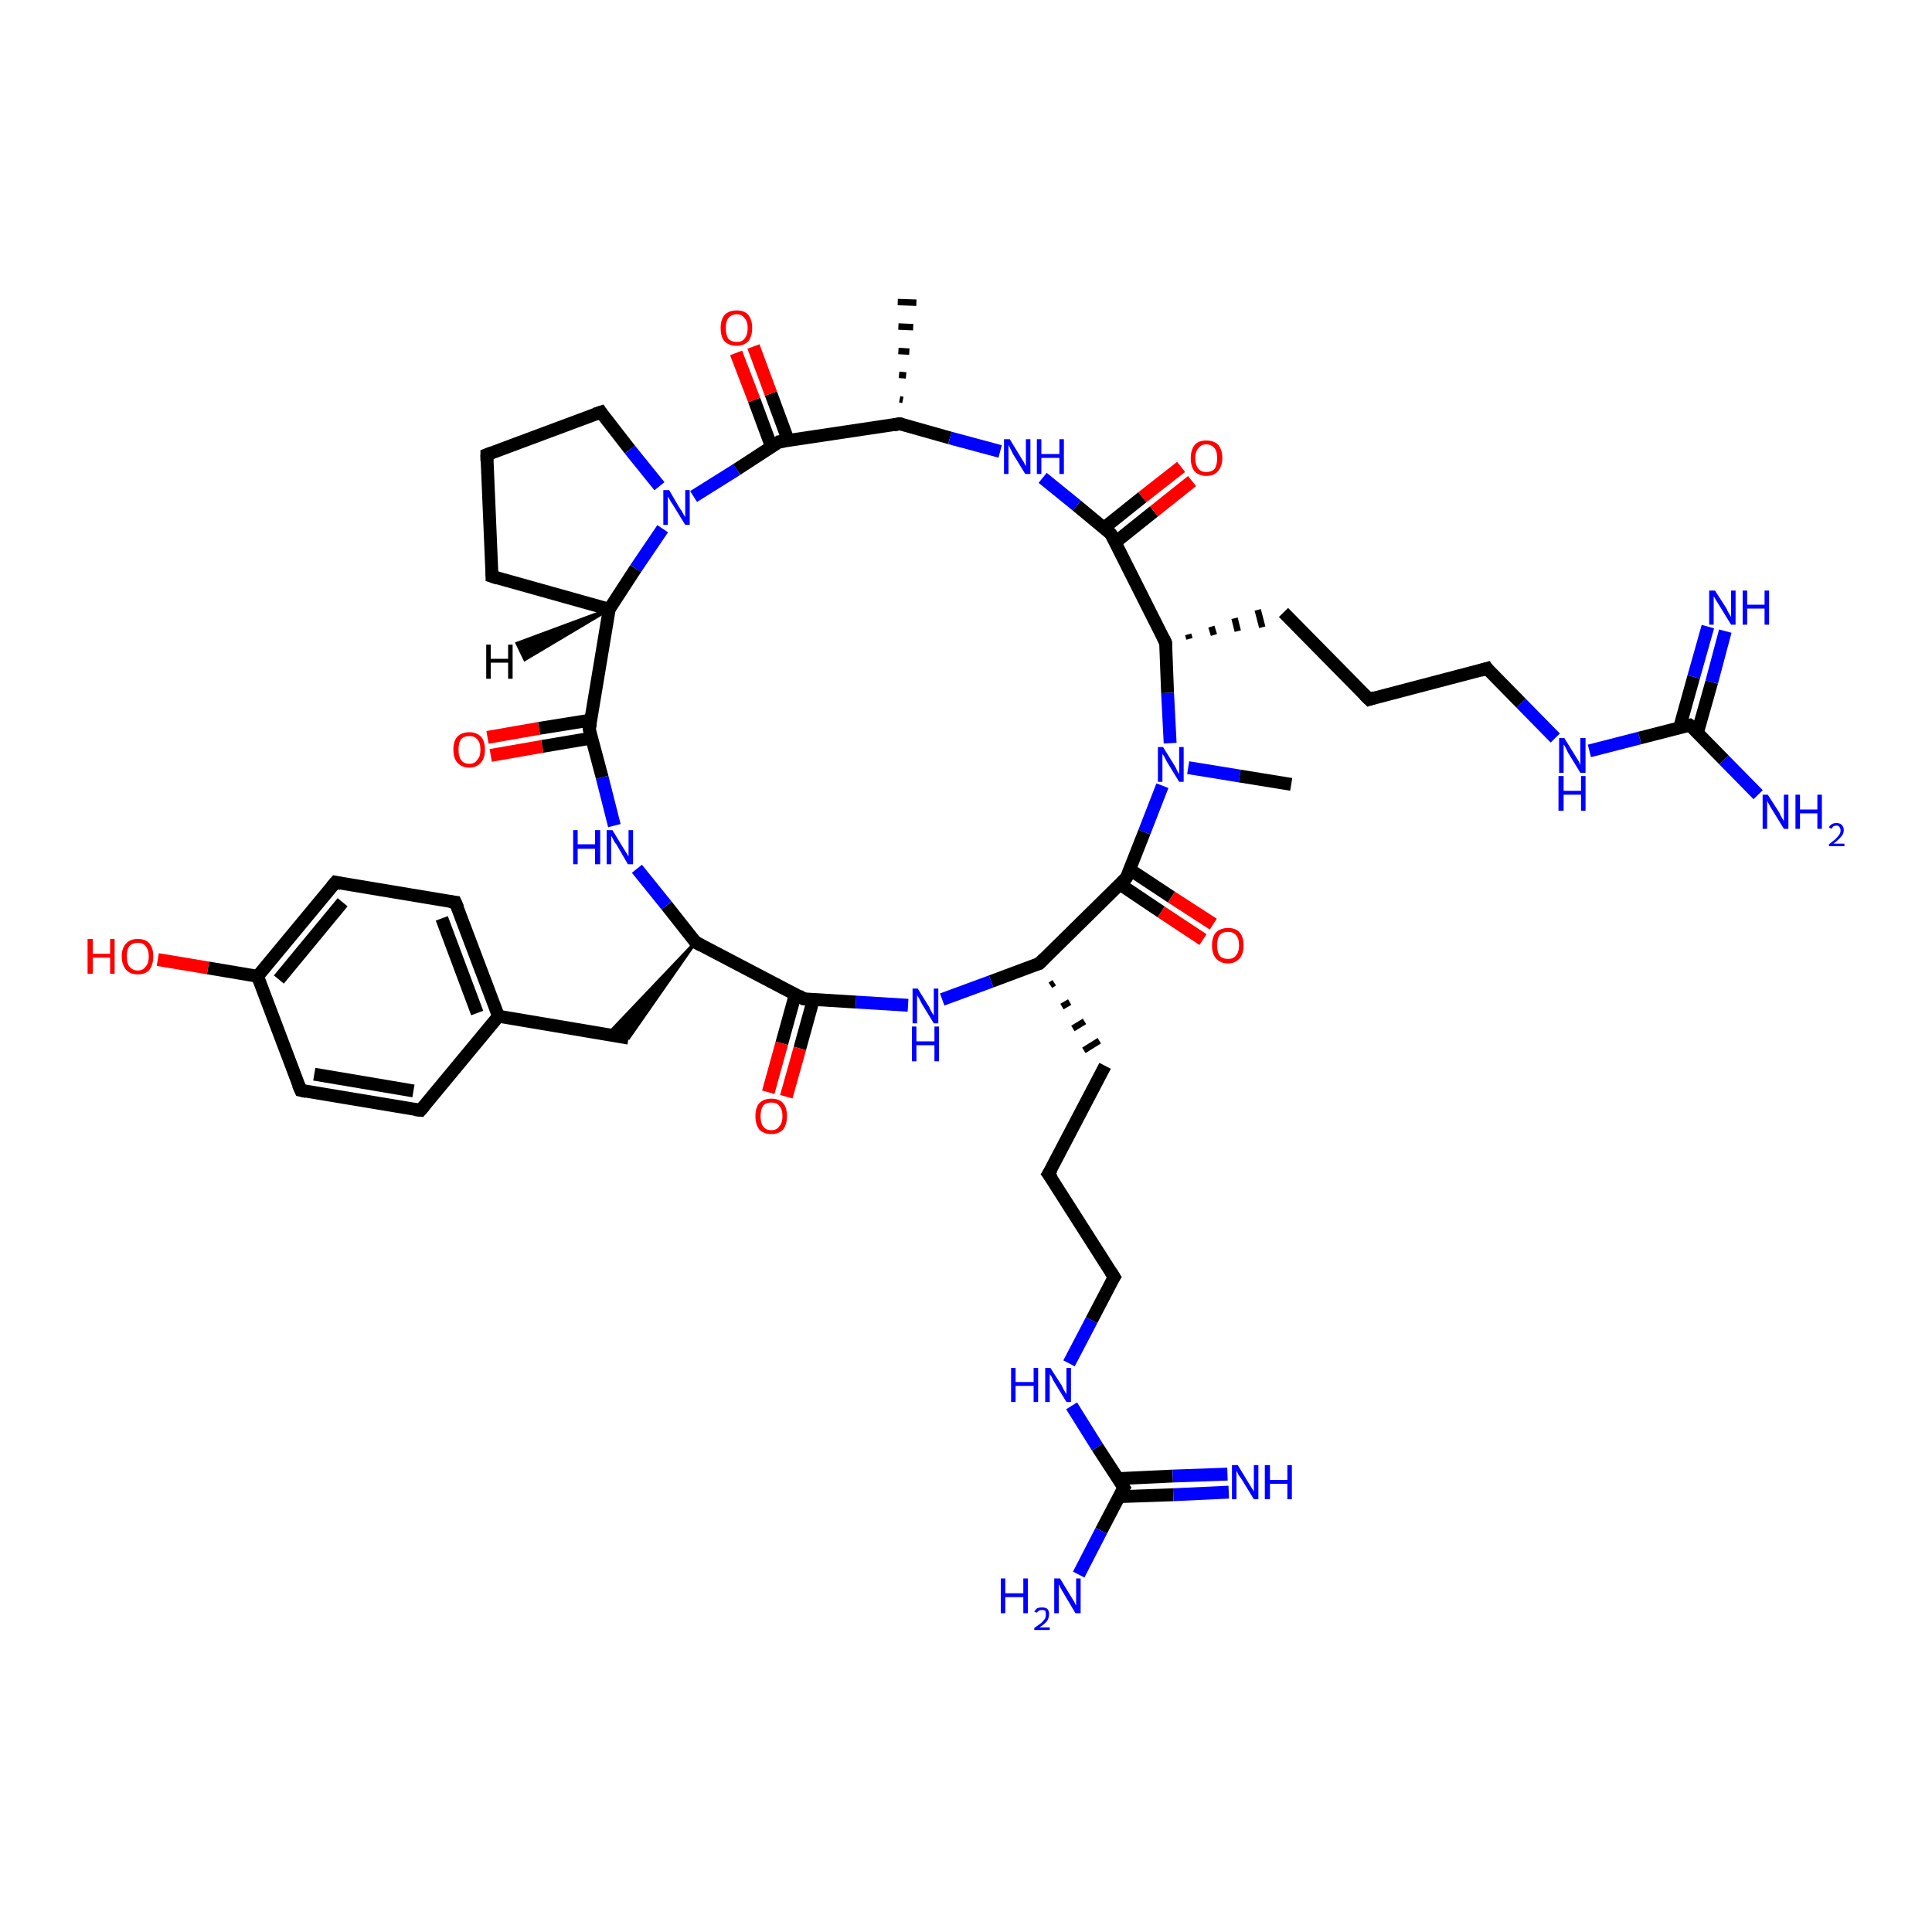<?xml version='1.0' encoding='iso-8859-1'?>
<svg version='1.1' baseProfile='full'
              xmlns='http://www.w3.org/2000/svg'
                      xmlns:rdkit='http://www.rdkit.org/xml'
                      xmlns:xlink='http://www.w3.org/1999/xlink'
                  xml:space='preserve'
width='300px' height='300px' viewBox='0 0 300 300'>
<!-- END OF HEADER -->
<rect style='opacity:1.0;fill:#FFFFFF;stroke:none' width='300.0' height='300.0' x='0.0' y='0.0'> </rect>
<path class='bond-0 atom-1 atom-0' d='M 139.7,62.0 L 140.2,62.1' style='fill:none;fill-rule:evenodd;stroke:#000000;stroke-width:1.0px;stroke-linecap:butt;stroke-linejoin:miter;stroke-opacity:1' />
<path class='bond-0 atom-1 atom-0' d='M 139.6,58.2 L 140.7,58.3' style='fill:none;fill-rule:evenodd;stroke:#000000;stroke-width:1.0px;stroke-linecap:butt;stroke-linejoin:miter;stroke-opacity:1' />
<path class='bond-0 atom-1 atom-0' d='M 139.5,54.5 L 141.2,54.6' style='fill:none;fill-rule:evenodd;stroke:#000000;stroke-width:1.0px;stroke-linecap:butt;stroke-linejoin:miter;stroke-opacity:1' />
<path class='bond-0 atom-1 atom-0' d='M 139.5,50.7 L 141.8,50.8' style='fill:none;fill-rule:evenodd;stroke:#000000;stroke-width:1.0px;stroke-linecap:butt;stroke-linejoin:miter;stroke-opacity:1' />
<path class='bond-0 atom-1 atom-0' d='M 139.4,46.9 L 142.3,47.0' style='fill:none;fill-rule:evenodd;stroke:#000000;stroke-width:1.0px;stroke-linecap:butt;stroke-linejoin:miter;stroke-opacity:1' />
<path class='bond-1 atom-1 atom-2' d='M 139.7,65.8 L 147.5,68.0' style='fill:none;fill-rule:evenodd;stroke:#000000;stroke-width:2.0px;stroke-linecap:butt;stroke-linejoin:miter;stroke-opacity:1' />
<path class='bond-1 atom-1 atom-2' d='M 147.5,68.0 L 155.3,70.1' style='fill:none;fill-rule:evenodd;stroke:#0000FF;stroke-width:2.0px;stroke-linecap:butt;stroke-linejoin:miter;stroke-opacity:1' />
<path class='bond-2 atom-2 atom-3' d='M 161.9,74.2 L 167.2,78.5' style='fill:none;fill-rule:evenodd;stroke:#0000FF;stroke-width:2.0px;stroke-linecap:butt;stroke-linejoin:miter;stroke-opacity:1' />
<path class='bond-2 atom-2 atom-3' d='M 167.2,78.5 L 172.5,82.9' style='fill:none;fill-rule:evenodd;stroke:#000000;stroke-width:2.0px;stroke-linecap:butt;stroke-linejoin:miter;stroke-opacity:1' />
<path class='bond-3 atom-3 atom-4' d='M 173.2,84.2 L 179.2,79.4' style='fill:none;fill-rule:evenodd;stroke:#000000;stroke-width:2.0px;stroke-linecap:butt;stroke-linejoin:miter;stroke-opacity:1' />
<path class='bond-3 atom-3 atom-4' d='M 179.2,79.4 L 185.1,74.7' style='fill:none;fill-rule:evenodd;stroke:#FF0000;stroke-width:2.0px;stroke-linecap:butt;stroke-linejoin:miter;stroke-opacity:1' />
<path class='bond-3 atom-3 atom-4' d='M 171.4,82.0 L 177.4,77.2' style='fill:none;fill-rule:evenodd;stroke:#000000;stroke-width:2.0px;stroke-linecap:butt;stroke-linejoin:miter;stroke-opacity:1' />
<path class='bond-3 atom-3 atom-4' d='M 177.4,77.2 L 183.4,72.5' style='fill:none;fill-rule:evenodd;stroke:#FF0000;stroke-width:2.0px;stroke-linecap:butt;stroke-linejoin:miter;stroke-opacity:1' />
<path class='bond-4 atom-3 atom-5' d='M 172.5,82.9 L 181.0,99.8' style='fill:none;fill-rule:evenodd;stroke:#000000;stroke-width:2.0px;stroke-linecap:butt;stroke-linejoin:miter;stroke-opacity:1' />
<path class='bond-5 atom-5 atom-6' d='M 184.7,99.2 L 184.5,98.5' style='fill:none;fill-rule:evenodd;stroke:#000000;stroke-width:1.0px;stroke-linecap:butt;stroke-linejoin:miter;stroke-opacity:1' />
<path class='bond-5 atom-5 atom-6' d='M 188.5,98.6 L 188.1,97.3' style='fill:none;fill-rule:evenodd;stroke:#000000;stroke-width:1.0px;stroke-linecap:butt;stroke-linejoin:miter;stroke-opacity:1' />
<path class='bond-5 atom-5 atom-6' d='M 192.2,98.0 L 191.7,96.0' style='fill:none;fill-rule:evenodd;stroke:#000000;stroke-width:1.0px;stroke-linecap:butt;stroke-linejoin:miter;stroke-opacity:1' />
<path class='bond-5 atom-5 atom-6' d='M 196.0,97.4 L 195.3,94.7' style='fill:none;fill-rule:evenodd;stroke:#000000;stroke-width:1.0px;stroke-linecap:butt;stroke-linejoin:miter;stroke-opacity:1' />
<path class='bond-6 atom-6 atom-7' d='M 199.3,95.1 L 212.6,108.6' style='fill:none;fill-rule:evenodd;stroke:#000000;stroke-width:2.0px;stroke-linecap:butt;stroke-linejoin:miter;stroke-opacity:1' />
<path class='bond-7 atom-7 atom-8' d='M 212.6,108.6 L 230.9,103.8' style='fill:none;fill-rule:evenodd;stroke:#000000;stroke-width:2.0px;stroke-linecap:butt;stroke-linejoin:miter;stroke-opacity:1' />
<path class='bond-8 atom-8 atom-9' d='M 230.9,103.8 L 236.2,109.2' style='fill:none;fill-rule:evenodd;stroke:#000000;stroke-width:2.0px;stroke-linecap:butt;stroke-linejoin:miter;stroke-opacity:1' />
<path class='bond-8 atom-8 atom-9' d='M 236.2,109.2 L 241.5,114.6' style='fill:none;fill-rule:evenodd;stroke:#0000FF;stroke-width:2.0px;stroke-linecap:butt;stroke-linejoin:miter;stroke-opacity:1' />
<path class='bond-9 atom-9 atom-10' d='M 246.8,116.6 L 254.6,114.6' style='fill:none;fill-rule:evenodd;stroke:#0000FF;stroke-width:2.0px;stroke-linecap:butt;stroke-linejoin:miter;stroke-opacity:1' />
<path class='bond-9 atom-9 atom-10' d='M 254.6,114.6 L 262.4,112.6' style='fill:none;fill-rule:evenodd;stroke:#000000;stroke-width:2.0px;stroke-linecap:butt;stroke-linejoin:miter;stroke-opacity:1' />
<path class='bond-10 atom-10 atom-11' d='M 262.4,112.6 L 267.7,118.0' style='fill:none;fill-rule:evenodd;stroke:#000000;stroke-width:2.0px;stroke-linecap:butt;stroke-linejoin:miter;stroke-opacity:1' />
<path class='bond-10 atom-10 atom-11' d='M 267.7,118.0 L 273.0,123.4' style='fill:none;fill-rule:evenodd;stroke:#0000FF;stroke-width:2.0px;stroke-linecap:butt;stroke-linejoin:miter;stroke-opacity:1' />
<path class='bond-11 atom-10 atom-12' d='M 263.6,113.7 L 265.8,105.9' style='fill:none;fill-rule:evenodd;stroke:#000000;stroke-width:2.0px;stroke-linecap:butt;stroke-linejoin:miter;stroke-opacity:1' />
<path class='bond-11 atom-10 atom-12' d='M 265.8,105.9 L 267.9,98.0' style='fill:none;fill-rule:evenodd;stroke:#0000FF;stroke-width:2.0px;stroke-linecap:butt;stroke-linejoin:miter;stroke-opacity:1' />
<path class='bond-11 atom-10 atom-12' d='M 260.8,113.0 L 263.0,105.1' style='fill:none;fill-rule:evenodd;stroke:#000000;stroke-width:2.0px;stroke-linecap:butt;stroke-linejoin:miter;stroke-opacity:1' />
<path class='bond-11 atom-10 atom-12' d='M 263.0,105.1 L 265.2,97.3' style='fill:none;fill-rule:evenodd;stroke:#0000FF;stroke-width:2.0px;stroke-linecap:butt;stroke-linejoin:miter;stroke-opacity:1' />
<path class='bond-12 atom-5 atom-13' d='M 181.0,99.8 L 181.3,107.6' style='fill:none;fill-rule:evenodd;stroke:#000000;stroke-width:2.0px;stroke-linecap:butt;stroke-linejoin:miter;stroke-opacity:1' />
<path class='bond-12 atom-5 atom-13' d='M 181.3,107.6 L 181.7,115.4' style='fill:none;fill-rule:evenodd;stroke:#0000FF;stroke-width:2.0px;stroke-linecap:butt;stroke-linejoin:miter;stroke-opacity:1' />
<path class='bond-13 atom-13 atom-14' d='M 184.5,119.2 L 192.5,120.5' style='fill:none;fill-rule:evenodd;stroke:#0000FF;stroke-width:2.0px;stroke-linecap:butt;stroke-linejoin:miter;stroke-opacity:1' />
<path class='bond-13 atom-13 atom-14' d='M 192.5,120.5 L 200.5,121.8' style='fill:none;fill-rule:evenodd;stroke:#000000;stroke-width:2.0px;stroke-linecap:butt;stroke-linejoin:miter;stroke-opacity:1' />
<path class='bond-14 atom-13 atom-15' d='M 180.5,122.0 L 177.7,129.2' style='fill:none;fill-rule:evenodd;stroke:#0000FF;stroke-width:2.0px;stroke-linecap:butt;stroke-linejoin:miter;stroke-opacity:1' />
<path class='bond-14 atom-13 atom-15' d='M 177.7,129.2 L 174.9,136.3' style='fill:none;fill-rule:evenodd;stroke:#000000;stroke-width:2.0px;stroke-linecap:butt;stroke-linejoin:miter;stroke-opacity:1' />
<path class='bond-15 atom-15 atom-16' d='M 173.9,137.3 L 180.3,141.6' style='fill:none;fill-rule:evenodd;stroke:#000000;stroke-width:2.0px;stroke-linecap:butt;stroke-linejoin:miter;stroke-opacity:1' />
<path class='bond-15 atom-15 atom-16' d='M 180.3,141.6 L 186.8,145.9' style='fill:none;fill-rule:evenodd;stroke:#FF0000;stroke-width:2.0px;stroke-linecap:butt;stroke-linejoin:miter;stroke-opacity:1' />
<path class='bond-15 atom-15 atom-16' d='M 175.4,135.0 L 181.9,139.3' style='fill:none;fill-rule:evenodd;stroke:#000000;stroke-width:2.0px;stroke-linecap:butt;stroke-linejoin:miter;stroke-opacity:1' />
<path class='bond-15 atom-15 atom-16' d='M 181.9,139.3 L 188.4,143.5' style='fill:none;fill-rule:evenodd;stroke:#FF0000;stroke-width:2.0px;stroke-linecap:butt;stroke-linejoin:miter;stroke-opacity:1' />
<path class='bond-16 atom-15 atom-17' d='M 174.9,136.3 L 161.4,149.6' style='fill:none;fill-rule:evenodd;stroke:#000000;stroke-width:2.0px;stroke-linecap:butt;stroke-linejoin:miter;stroke-opacity:1' />
<path class='bond-17 atom-17 atom-18' d='M 163.1,153.0 L 163.7,152.6' style='fill:none;fill-rule:evenodd;stroke:#000000;stroke-width:1.0px;stroke-linecap:butt;stroke-linejoin:miter;stroke-opacity:1' />
<path class='bond-17 atom-17 atom-18' d='M 164.9,156.3 L 166.1,155.6' style='fill:none;fill-rule:evenodd;stroke:#000000;stroke-width:1.0px;stroke-linecap:butt;stroke-linejoin:miter;stroke-opacity:1' />
<path class='bond-17 atom-17 atom-18' d='M 166.6,159.7 L 168.4,158.6' style='fill:none;fill-rule:evenodd;stroke:#000000;stroke-width:1.0px;stroke-linecap:butt;stroke-linejoin:miter;stroke-opacity:1' />
<path class='bond-17 atom-17 atom-18' d='M 168.3,163.1 L 170.7,161.6' style='fill:none;fill-rule:evenodd;stroke:#000000;stroke-width:1.0px;stroke-linecap:butt;stroke-linejoin:miter;stroke-opacity:1' />
<path class='bond-18 atom-18 atom-19' d='M 171.6,165.5 L 162.8,182.3' style='fill:none;fill-rule:evenodd;stroke:#000000;stroke-width:2.0px;stroke-linecap:butt;stroke-linejoin:miter;stroke-opacity:1' />
<path class='bond-19 atom-19 atom-20' d='M 162.8,182.3 L 173.0,198.3' style='fill:none;fill-rule:evenodd;stroke:#000000;stroke-width:2.0px;stroke-linecap:butt;stroke-linejoin:miter;stroke-opacity:1' />
<path class='bond-20 atom-20 atom-21' d='M 173.0,198.3 L 169.5,205.0' style='fill:none;fill-rule:evenodd;stroke:#000000;stroke-width:2.0px;stroke-linecap:butt;stroke-linejoin:miter;stroke-opacity:1' />
<path class='bond-20 atom-20 atom-21' d='M 169.5,205.0 L 166.0,211.7' style='fill:none;fill-rule:evenodd;stroke:#0000FF;stroke-width:2.0px;stroke-linecap:butt;stroke-linejoin:miter;stroke-opacity:1' />
<path class='bond-21 atom-21 atom-22' d='M 166.4,218.3 L 170.4,224.7' style='fill:none;fill-rule:evenodd;stroke:#0000FF;stroke-width:2.0px;stroke-linecap:butt;stroke-linejoin:miter;stroke-opacity:1' />
<path class='bond-21 atom-21 atom-22' d='M 170.4,224.7 L 174.5,231.0' style='fill:none;fill-rule:evenodd;stroke:#000000;stroke-width:2.0px;stroke-linecap:butt;stroke-linejoin:miter;stroke-opacity:1' />
<path class='bond-22 atom-22 atom-23' d='M 174.5,231.0 L 171.0,237.7' style='fill:none;fill-rule:evenodd;stroke:#000000;stroke-width:2.0px;stroke-linecap:butt;stroke-linejoin:miter;stroke-opacity:1' />
<path class='bond-22 atom-22 atom-23' d='M 171.0,237.7 L 167.5,244.5' style='fill:none;fill-rule:evenodd;stroke:#0000FF;stroke-width:2.0px;stroke-linecap:butt;stroke-linejoin:miter;stroke-opacity:1' />
<path class='bond-23 atom-22 atom-24' d='M 173.7,232.4 L 182.2,232.1' style='fill:none;fill-rule:evenodd;stroke:#000000;stroke-width:2.0px;stroke-linecap:butt;stroke-linejoin:miter;stroke-opacity:1' />
<path class='bond-23 atom-22 atom-24' d='M 182.2,232.1 L 190.8,231.7' style='fill:none;fill-rule:evenodd;stroke:#0000FF;stroke-width:2.0px;stroke-linecap:butt;stroke-linejoin:miter;stroke-opacity:1' />
<path class='bond-23 atom-22 atom-24' d='M 173.6,229.6 L 182.1,229.2' style='fill:none;fill-rule:evenodd;stroke:#000000;stroke-width:2.0px;stroke-linecap:butt;stroke-linejoin:miter;stroke-opacity:1' />
<path class='bond-23 atom-22 atom-24' d='M 182.1,229.2 L 190.6,228.9' style='fill:none;fill-rule:evenodd;stroke:#0000FF;stroke-width:2.0px;stroke-linecap:butt;stroke-linejoin:miter;stroke-opacity:1' />
<path class='bond-24 atom-17 atom-25' d='M 161.4,149.6 L 153.9,152.4' style='fill:none;fill-rule:evenodd;stroke:#000000;stroke-width:2.0px;stroke-linecap:butt;stroke-linejoin:miter;stroke-opacity:1' />
<path class='bond-24 atom-17 atom-25' d='M 153.9,152.4 L 146.3,155.2' style='fill:none;fill-rule:evenodd;stroke:#0000FF;stroke-width:2.0px;stroke-linecap:butt;stroke-linejoin:miter;stroke-opacity:1' />
<path class='bond-25 atom-25 atom-26' d='M 141.0,156.1 L 132.9,155.6' style='fill:none;fill-rule:evenodd;stroke:#0000FF;stroke-width:2.0px;stroke-linecap:butt;stroke-linejoin:miter;stroke-opacity:1' />
<path class='bond-25 atom-25 atom-26' d='M 132.9,155.6 L 124.8,155.1' style='fill:none;fill-rule:evenodd;stroke:#000000;stroke-width:2.0px;stroke-linecap:butt;stroke-linejoin:miter;stroke-opacity:1' />
<path class='bond-26 atom-26 atom-27' d='M 123.5,154.4 L 121.4,162.0' style='fill:none;fill-rule:evenodd;stroke:#000000;stroke-width:2.0px;stroke-linecap:butt;stroke-linejoin:miter;stroke-opacity:1' />
<path class='bond-26 atom-26 atom-27' d='M 121.4,162.0 L 119.3,169.6' style='fill:none;fill-rule:evenodd;stroke:#FF0000;stroke-width:2.0px;stroke-linecap:butt;stroke-linejoin:miter;stroke-opacity:1' />
<path class='bond-26 atom-26 atom-27' d='M 126.3,155.2 L 124.2,162.8' style='fill:none;fill-rule:evenodd;stroke:#000000;stroke-width:2.0px;stroke-linecap:butt;stroke-linejoin:miter;stroke-opacity:1' />
<path class='bond-26 atom-26 atom-27' d='M 124.2,162.8 L 122.1,170.3' style='fill:none;fill-rule:evenodd;stroke:#FF0000;stroke-width:2.0px;stroke-linecap:butt;stroke-linejoin:miter;stroke-opacity:1' />
<path class='bond-27 atom-26 atom-28' d='M 124.8,155.1 L 108.0,146.3' style='fill:none;fill-rule:evenodd;stroke:#000000;stroke-width:2.0px;stroke-linecap:butt;stroke-linejoin:miter;stroke-opacity:1' />
<path class='bond-28 atom-28 atom-29' d='M 108.0,146.3 L 97.6,161.2 L 94.3,160.7 Z' style='fill:#000000;fill-rule:evenodd;fill-opacity:1;stroke:#000000;stroke-width:0.5px;stroke-linecap:butt;stroke-linejoin:miter;stroke-opacity:1;' />
<path class='bond-29 atom-29 atom-30' d='M 97.6,161.2 L 77.4,157.8' style='fill:none;fill-rule:evenodd;stroke:#000000;stroke-width:2.0px;stroke-linecap:butt;stroke-linejoin:miter;stroke-opacity:1' />
<path class='bond-30 atom-30 atom-31' d='M 77.4,157.8 L 70.7,140.1' style='fill:none;fill-rule:evenodd;stroke:#000000;stroke-width:2.0px;stroke-linecap:butt;stroke-linejoin:miter;stroke-opacity:1' />
<path class='bond-30 atom-30 atom-31' d='M 74.1,157.3 L 68.6,142.6' style='fill:none;fill-rule:evenodd;stroke:#000000;stroke-width:2.0px;stroke-linecap:butt;stroke-linejoin:miter;stroke-opacity:1' />
<path class='bond-31 atom-31 atom-32' d='M 70.7,140.1 L 52.1,137.0' style='fill:none;fill-rule:evenodd;stroke:#000000;stroke-width:2.0px;stroke-linecap:butt;stroke-linejoin:miter;stroke-opacity:1' />
<path class='bond-32 atom-32 atom-33' d='M 52.1,137.0 L 40.0,151.6' style='fill:none;fill-rule:evenodd;stroke:#000000;stroke-width:2.0px;stroke-linecap:butt;stroke-linejoin:miter;stroke-opacity:1' />
<path class='bond-32 atom-32 atom-33' d='M 53.2,140.1 L 43.3,152.1' style='fill:none;fill-rule:evenodd;stroke:#000000;stroke-width:2.0px;stroke-linecap:butt;stroke-linejoin:miter;stroke-opacity:1' />
<path class='bond-33 atom-33 atom-34' d='M 40.0,151.6 L 32.3,150.3' style='fill:none;fill-rule:evenodd;stroke:#000000;stroke-width:2.0px;stroke-linecap:butt;stroke-linejoin:miter;stroke-opacity:1' />
<path class='bond-33 atom-33 atom-34' d='M 32.3,150.3 L 24.5,149.0' style='fill:none;fill-rule:evenodd;stroke:#FF0000;stroke-width:2.0px;stroke-linecap:butt;stroke-linejoin:miter;stroke-opacity:1' />
<path class='bond-34 atom-33 atom-35' d='M 40.0,151.6 L 46.7,169.3' style='fill:none;fill-rule:evenodd;stroke:#000000;stroke-width:2.0px;stroke-linecap:butt;stroke-linejoin:miter;stroke-opacity:1' />
<path class='bond-35 atom-35 atom-36' d='M 46.7,169.3 L 65.3,172.4' style='fill:none;fill-rule:evenodd;stroke:#000000;stroke-width:2.0px;stroke-linecap:butt;stroke-linejoin:miter;stroke-opacity:1' />
<path class='bond-35 atom-35 atom-36' d='M 48.8,166.8 L 64.2,169.4' style='fill:none;fill-rule:evenodd;stroke:#000000;stroke-width:2.0px;stroke-linecap:butt;stroke-linejoin:miter;stroke-opacity:1' />
<path class='bond-36 atom-28 atom-37' d='M 108.0,146.3 L 103.5,140.6' style='fill:none;fill-rule:evenodd;stroke:#000000;stroke-width:2.0px;stroke-linecap:butt;stroke-linejoin:miter;stroke-opacity:1' />
<path class='bond-36 atom-28 atom-37' d='M 103.5,140.6 L 98.9,134.9' style='fill:none;fill-rule:evenodd;stroke:#0000FF;stroke-width:2.0px;stroke-linecap:butt;stroke-linejoin:miter;stroke-opacity:1' />
<path class='bond-37 atom-37 atom-38' d='M 95.4,128.2 L 93.5,120.7' style='fill:none;fill-rule:evenodd;stroke:#0000FF;stroke-width:2.0px;stroke-linecap:butt;stroke-linejoin:miter;stroke-opacity:1' />
<path class='bond-37 atom-37 atom-38' d='M 93.5,120.7 L 91.5,113.2' style='fill:none;fill-rule:evenodd;stroke:#000000;stroke-width:2.0px;stroke-linecap:butt;stroke-linejoin:miter;stroke-opacity:1' />
<path class='bond-38 atom-38 atom-39' d='M 91.8,111.8 L 83.7,113.1' style='fill:none;fill-rule:evenodd;stroke:#000000;stroke-width:2.0px;stroke-linecap:butt;stroke-linejoin:miter;stroke-opacity:1' />
<path class='bond-38 atom-38 atom-39' d='M 83.7,113.1 L 75.7,114.5' style='fill:none;fill-rule:evenodd;stroke:#FF0000;stroke-width:2.0px;stroke-linecap:butt;stroke-linejoin:miter;stroke-opacity:1' />
<path class='bond-38 atom-38 atom-39' d='M 91.9,114.6 L 84.2,115.9' style='fill:none;fill-rule:evenodd;stroke:#000000;stroke-width:2.0px;stroke-linecap:butt;stroke-linejoin:miter;stroke-opacity:1' />
<path class='bond-38 atom-38 atom-39' d='M 84.2,115.9 L 76.2,117.3' style='fill:none;fill-rule:evenodd;stroke:#FF0000;stroke-width:2.0px;stroke-linecap:butt;stroke-linejoin:miter;stroke-opacity:1' />
<path class='bond-39 atom-38 atom-40' d='M 91.5,113.2 L 94.6,94.6' style='fill:none;fill-rule:evenodd;stroke:#000000;stroke-width:2.0px;stroke-linecap:butt;stroke-linejoin:miter;stroke-opacity:1' />
<path class='bond-40 atom-40 atom-41' d='M 94.6,94.6 L 76.4,89.5' style='fill:none;fill-rule:evenodd;stroke:#000000;stroke-width:2.0px;stroke-linecap:butt;stroke-linejoin:miter;stroke-opacity:1' />
<path class='bond-41 atom-41 atom-42' d='M 76.4,89.5 L 75.6,70.6' style='fill:none;fill-rule:evenodd;stroke:#000000;stroke-width:2.0px;stroke-linecap:butt;stroke-linejoin:miter;stroke-opacity:1' />
<path class='bond-42 atom-42 atom-43' d='M 75.6,70.6 L 93.3,64.0' style='fill:none;fill-rule:evenodd;stroke:#000000;stroke-width:2.0px;stroke-linecap:butt;stroke-linejoin:miter;stroke-opacity:1' />
<path class='bond-43 atom-43 atom-44' d='M 93.3,64.0 L 97.8,69.8' style='fill:none;fill-rule:evenodd;stroke:#000000;stroke-width:2.0px;stroke-linecap:butt;stroke-linejoin:miter;stroke-opacity:1' />
<path class='bond-43 atom-43 atom-44' d='M 97.8,69.8 L 102.4,75.5' style='fill:none;fill-rule:evenodd;stroke:#0000FF;stroke-width:2.0px;stroke-linecap:butt;stroke-linejoin:miter;stroke-opacity:1' />
<path class='bond-44 atom-44 atom-45' d='M 107.7,77.1 L 114.4,72.9' style='fill:none;fill-rule:evenodd;stroke:#0000FF;stroke-width:2.0px;stroke-linecap:butt;stroke-linejoin:miter;stroke-opacity:1' />
<path class='bond-44 atom-44 atom-45' d='M 114.4,72.9 L 121.0,68.6' style='fill:none;fill-rule:evenodd;stroke:#000000;stroke-width:2.0px;stroke-linecap:butt;stroke-linejoin:miter;stroke-opacity:1' />
<path class='bond-45 atom-45 atom-46' d='M 122.4,68.4 L 119.7,61.1' style='fill:none;fill-rule:evenodd;stroke:#000000;stroke-width:2.0px;stroke-linecap:butt;stroke-linejoin:miter;stroke-opacity:1' />
<path class='bond-45 atom-45 atom-46' d='M 119.7,61.1 L 117.0,53.8' style='fill:none;fill-rule:evenodd;stroke:#FF0000;stroke-width:2.0px;stroke-linecap:butt;stroke-linejoin:miter;stroke-opacity:1' />
<path class='bond-45 atom-45 atom-46' d='M 119.8,69.4 L 117.1,62.1' style='fill:none;fill-rule:evenodd;stroke:#000000;stroke-width:2.0px;stroke-linecap:butt;stroke-linejoin:miter;stroke-opacity:1' />
<path class='bond-45 atom-45 atom-46' d='M 117.1,62.1 L 114.3,54.8' style='fill:none;fill-rule:evenodd;stroke:#FF0000;stroke-width:2.0px;stroke-linecap:butt;stroke-linejoin:miter;stroke-opacity:1' />
<path class='bond-46 atom-45 atom-1' d='M 121.0,68.6 L 139.7,65.8' style='fill:none;fill-rule:evenodd;stroke:#000000;stroke-width:2.0px;stroke-linecap:butt;stroke-linejoin:miter;stroke-opacity:1' />
<path class='bond-47 atom-36 atom-30' d='M 65.3,172.4 L 77.4,157.8' style='fill:none;fill-rule:evenodd;stroke:#000000;stroke-width:2.0px;stroke-linecap:butt;stroke-linejoin:miter;stroke-opacity:1' />
<path class='bond-48 atom-44 atom-40' d='M 102.9,82.1 L 98.7,88.3' style='fill:none;fill-rule:evenodd;stroke:#0000FF;stroke-width:2.0px;stroke-linecap:butt;stroke-linejoin:miter;stroke-opacity:1' />
<path class='bond-48 atom-44 atom-40' d='M 98.7,88.3 L 94.6,94.6' style='fill:none;fill-rule:evenodd;stroke:#000000;stroke-width:2.0px;stroke-linecap:butt;stroke-linejoin:miter;stroke-opacity:1' />
<path class='bond-49 atom-40 atom-47' d='M 94.6,94.6 L 81.5,102.4 L 80.3,99.9 Z' style='fill:#000000;fill-rule:evenodd;fill-opacity:1;stroke:#000000;stroke-width:0.5px;stroke-linecap:butt;stroke-linejoin:miter;stroke-opacity:1;' />
<path d='M 140.1,65.9 L 139.7,65.8 L 138.8,66.0' style='fill:none;stroke:#000000;stroke-width:2.0px;stroke-linecap:butt;stroke-linejoin:miter;stroke-opacity:1;' />
<path d='M 172.3,82.7 L 172.5,82.9 L 173.0,83.8' style='fill:none;stroke:#000000;stroke-width:2.0px;stroke-linecap:butt;stroke-linejoin:miter;stroke-opacity:1;' />
<path d='M 180.6,99.0 L 181.0,99.8 L 181.0,100.2' style='fill:none;stroke:#000000;stroke-width:2.0px;stroke-linecap:butt;stroke-linejoin:miter;stroke-opacity:1;' />
<path d='M 211.9,107.9 L 212.6,108.6 L 213.5,108.3' style='fill:none;stroke:#000000;stroke-width:2.0px;stroke-linecap:butt;stroke-linejoin:miter;stroke-opacity:1;' />
<path d='M 229.9,104.1 L 230.9,103.8 L 231.1,104.1' style='fill:none;stroke:#000000;stroke-width:2.0px;stroke-linecap:butt;stroke-linejoin:miter;stroke-opacity:1;' />
<path d='M 262.0,112.7 L 262.4,112.6 L 262.7,112.8' style='fill:none;stroke:#000000;stroke-width:2.0px;stroke-linecap:butt;stroke-linejoin:miter;stroke-opacity:1;' />
<path d='M 175.0,136.0 L 174.9,136.3 L 174.2,137.0' style='fill:none;stroke:#000000;stroke-width:2.0px;stroke-linecap:butt;stroke-linejoin:miter;stroke-opacity:1;' />
<path d='M 162.1,148.9 L 161.4,149.6 L 161.0,149.7' style='fill:none;stroke:#000000;stroke-width:2.0px;stroke-linecap:butt;stroke-linejoin:miter;stroke-opacity:1;' />
<path d='M 163.3,181.5 L 162.8,182.3 L 163.4,183.1' style='fill:none;stroke:#000000;stroke-width:2.0px;stroke-linecap:butt;stroke-linejoin:miter;stroke-opacity:1;' />
<path d='M 172.5,197.5 L 173.0,198.3 L 172.8,198.6' style='fill:none;stroke:#000000;stroke-width:2.0px;stroke-linecap:butt;stroke-linejoin:miter;stroke-opacity:1;' />
<path d='M 174.3,230.7 L 174.5,231.0 L 174.3,231.3' style='fill:none;stroke:#000000;stroke-width:2.0px;stroke-linecap:butt;stroke-linejoin:miter;stroke-opacity:1;' />
<path d='M 125.2,155.1 L 124.8,155.1 L 124.0,154.6' style='fill:none;stroke:#000000;stroke-width:2.0px;stroke-linecap:butt;stroke-linejoin:miter;stroke-opacity:1;' />
<path d='M 108.9,146.8 L 108.0,146.3 L 107.8,146.1' style='fill:none;stroke:#000000;stroke-width:2.0px;stroke-linecap:butt;stroke-linejoin:miter;stroke-opacity:1;' />
<path d='M 71.1,141.0 L 70.7,140.1 L 69.8,140.0' style='fill:none;stroke:#000000;stroke-width:2.0px;stroke-linecap:butt;stroke-linejoin:miter;stroke-opacity:1;' />
<path d='M 53.0,137.2 L 52.1,137.0 L 51.5,137.7' style='fill:none;stroke:#000000;stroke-width:2.0px;stroke-linecap:butt;stroke-linejoin:miter;stroke-opacity:1;' />
<path d='M 46.3,168.4 L 46.7,169.3 L 47.6,169.5' style='fill:none;stroke:#000000;stroke-width:2.0px;stroke-linecap:butt;stroke-linejoin:miter;stroke-opacity:1;' />
<path d='M 64.4,172.3 L 65.3,172.4 L 65.9,171.7' style='fill:none;stroke:#000000;stroke-width:2.0px;stroke-linecap:butt;stroke-linejoin:miter;stroke-opacity:1;' />
<path d='M 91.6,113.6 L 91.5,113.2 L 91.7,112.3' style='fill:none;stroke:#000000;stroke-width:2.0px;stroke-linecap:butt;stroke-linejoin:miter;stroke-opacity:1;' />
<path d='M 77.3,89.8 L 76.4,89.5 L 76.4,88.6' style='fill:none;stroke:#000000;stroke-width:2.0px;stroke-linecap:butt;stroke-linejoin:miter;stroke-opacity:1;' />
<path d='M 75.6,71.6 L 75.6,70.6 L 76.4,70.3' style='fill:none;stroke:#000000;stroke-width:2.0px;stroke-linecap:butt;stroke-linejoin:miter;stroke-opacity:1;' />
<path d='M 92.4,64.3 L 93.3,64.0 L 93.5,64.3' style='fill:none;stroke:#000000;stroke-width:2.0px;stroke-linecap:butt;stroke-linejoin:miter;stroke-opacity:1;' />
<path d='M 120.7,68.9 L 121.0,68.6 L 121.9,68.5' style='fill:none;stroke:#000000;stroke-width:2.0px;stroke-linecap:butt;stroke-linejoin:miter;stroke-opacity:1;' />
<path class='atom-2' d='M 156.8 68.2
L 158.5 71.0
Q 158.7 71.3, 159.0 71.8
Q 159.2 72.3, 159.3 72.4
L 159.3 68.2
L 160.0 68.2
L 160.0 73.6
L 159.2 73.6
L 157.3 70.5
Q 157.1 70.1, 156.9 69.7
Q 156.7 69.3, 156.6 69.1
L 156.6 73.6
L 155.9 73.6
L 155.9 68.2
L 156.8 68.2
' fill='#0000FF'/>
<path class='atom-2' d='M 161.0 68.2
L 161.7 68.2
L 161.7 70.5
L 164.5 70.5
L 164.5 68.2
L 165.2 68.2
L 165.2 73.6
L 164.5 73.6
L 164.5 71.1
L 161.7 71.1
L 161.7 73.6
L 161.0 73.6
L 161.0 68.2
' fill='#0000FF'/>
<path class='atom-4' d='M 184.9 71.1
Q 184.9 69.9, 185.5 69.1
Q 186.1 68.4, 187.3 68.4
Q 188.5 68.4, 189.2 69.1
Q 189.8 69.9, 189.8 71.1
Q 189.8 72.4, 189.1 73.2
Q 188.5 73.9, 187.3 73.9
Q 186.2 73.9, 185.5 73.2
Q 184.9 72.5, 184.9 71.1
M 187.3 73.3
Q 188.1 73.3, 188.6 72.8
Q 189.0 72.2, 189.0 71.1
Q 189.0 70.1, 188.6 69.6
Q 188.1 69.0, 187.3 69.0
Q 186.5 69.0, 186.1 69.6
Q 185.6 70.1, 185.6 71.1
Q 185.6 72.2, 186.1 72.8
Q 186.5 73.3, 187.3 73.3
' fill='#FF0000'/>
<path class='atom-9' d='M 242.9 114.6
L 244.7 117.5
Q 244.9 117.8, 245.2 118.3
Q 245.4 118.8, 245.4 118.8
L 245.4 114.6
L 246.2 114.6
L 246.2 120.0
L 245.4 120.0
L 243.5 116.9
Q 243.3 116.5, 243.1 116.1
Q 242.9 115.7, 242.8 115.6
L 242.8 120.0
L 242.1 120.0
L 242.1 114.6
L 242.9 114.6
' fill='#0000FF'/>
<path class='atom-9' d='M 242.0 120.5
L 242.8 120.5
L 242.8 122.8
L 245.5 122.8
L 245.5 120.5
L 246.2 120.5
L 246.2 125.9
L 245.5 125.9
L 245.5 123.4
L 242.8 123.4
L 242.8 125.9
L 242.0 125.9
L 242.0 120.5
' fill='#0000FF'/>
<path class='atom-11' d='M 274.5 123.4
L 276.3 126.2
Q 276.4 126.5, 276.7 127.0
Q 277.0 127.5, 277.0 127.5
L 277.0 123.4
L 277.7 123.4
L 277.7 128.7
L 277.0 128.7
L 275.1 125.6
Q 274.9 125.3, 274.7 124.9
Q 274.4 124.4, 274.4 124.3
L 274.4 128.7
L 273.7 128.7
L 273.7 123.4
L 274.5 123.4
' fill='#0000FF'/>
<path class='atom-11' d='M 278.8 123.4
L 279.5 123.4
L 279.5 125.7
L 282.2 125.7
L 282.2 123.4
L 282.9 123.4
L 282.9 128.7
L 282.2 128.7
L 282.2 126.3
L 279.5 126.3
L 279.5 128.7
L 278.8 128.7
L 278.8 123.4
' fill='#0000FF'/>
<path class='atom-11' d='M 284.0 128.5
Q 284.1 128.2, 284.4 128.0
Q 284.7 127.8, 285.2 127.8
Q 285.7 127.8, 286.0 128.1
Q 286.3 128.4, 286.3 128.9
Q 286.3 129.5, 285.9 129.9
Q 285.5 130.4, 284.7 131.0
L 286.4 131.0
L 286.4 131.4
L 284.0 131.4
L 284.0 131.1
Q 284.6 130.6, 285.0 130.3
Q 285.4 129.9, 285.6 129.6
Q 285.8 129.3, 285.8 129.0
Q 285.8 128.6, 285.6 128.4
Q 285.5 128.2, 285.2 128.2
Q 284.9 128.2, 284.7 128.3
Q 284.5 128.5, 284.4 128.7
L 284.0 128.5
' fill='#0000FF'/>
<path class='atom-12' d='M 266.3 91.7
L 268.1 94.5
Q 268.2 94.8, 268.5 95.3
Q 268.8 95.8, 268.8 95.8
L 268.8 91.7
L 269.5 91.7
L 269.5 97.0
L 268.8 97.0
L 266.9 93.9
Q 266.7 93.6, 266.4 93.1
Q 266.2 92.7, 266.1 92.6
L 266.1 97.0
L 265.4 97.0
L 265.4 91.7
L 266.3 91.7
' fill='#0000FF'/>
<path class='atom-12' d='M 270.6 91.7
L 271.3 91.7
L 271.3 93.9
L 274.0 93.9
L 274.0 91.7
L 274.7 91.7
L 274.7 97.0
L 274.0 97.0
L 274.0 94.5
L 271.3 94.5
L 271.3 97.0
L 270.6 97.0
L 270.6 91.7
' fill='#0000FF'/>
<path class='atom-13' d='M 180.6 116.0
L 182.4 118.9
Q 182.6 119.2, 182.8 119.7
Q 183.1 120.2, 183.1 120.2
L 183.1 116.0
L 183.8 116.0
L 183.8 121.4
L 183.1 121.4
L 181.2 118.3
Q 181.0 117.9, 180.8 117.5
Q 180.5 117.1, 180.5 117.0
L 180.5 121.4
L 179.8 121.4
L 179.8 116.0
L 180.6 116.0
' fill='#0000FF'/>
<path class='atom-16' d='M 188.2 146.8
Q 188.2 145.5, 188.8 144.8
Q 189.5 144.1, 190.7 144.1
Q 191.9 144.1, 192.5 144.8
Q 193.1 145.5, 193.1 146.8
Q 193.1 148.1, 192.5 148.8
Q 191.8 149.6, 190.7 149.6
Q 189.5 149.6, 188.8 148.8
Q 188.2 148.1, 188.2 146.8
M 190.7 148.9
Q 191.5 148.9, 191.9 148.4
Q 192.4 147.8, 192.4 146.8
Q 192.4 145.7, 191.9 145.2
Q 191.5 144.7, 190.7 144.7
Q 189.8 144.7, 189.4 145.2
Q 189.0 145.7, 189.0 146.8
Q 189.0 147.9, 189.4 148.4
Q 189.8 148.9, 190.7 148.9
' fill='#FF0000'/>
<path class='atom-21' d='M 157.0 212.4
L 157.7 212.4
L 157.7 214.6
L 160.5 214.6
L 160.5 212.4
L 161.2 212.4
L 161.2 217.7
L 160.5 217.7
L 160.5 215.2
L 157.7 215.2
L 157.7 217.7
L 157.0 217.7
L 157.0 212.4
' fill='#0000FF'/>
<path class='atom-21' d='M 163.1 212.4
L 164.9 215.2
Q 165.0 215.5, 165.3 216.0
Q 165.6 216.5, 165.6 216.5
L 165.6 212.4
L 166.3 212.4
L 166.3 217.7
L 165.6 217.7
L 163.7 214.6
Q 163.5 214.3, 163.3 213.8
Q 163.0 213.4, 163.0 213.3
L 163.0 217.7
L 162.3 217.7
L 162.3 212.4
L 163.1 212.4
' fill='#0000FF'/>
<path class='atom-23' d='M 155.4 245.1
L 156.1 245.1
L 156.1 247.4
L 158.9 247.4
L 158.9 245.1
L 159.6 245.1
L 159.6 250.5
L 158.9 250.5
L 158.9 248.0
L 156.1 248.0
L 156.1 250.5
L 155.4 250.5
L 155.4 245.1
' fill='#0000FF'/>
<path class='atom-23' d='M 160.6 250.3
Q 160.8 249.9, 161.1 249.7
Q 161.4 249.6, 161.8 249.6
Q 162.3 249.6, 162.6 249.8
Q 162.9 250.1, 162.9 250.6
Q 162.9 251.2, 162.6 251.7
Q 162.2 252.2, 161.4 252.7
L 163.0 252.7
L 163.0 253.1
L 160.6 253.1
L 160.6 252.8
Q 161.3 252.3, 161.7 252.0
Q 162.1 251.6, 162.3 251.3
Q 162.4 251.0, 162.4 250.7
Q 162.4 250.3, 162.3 250.1
Q 162.1 250.0, 161.8 250.0
Q 161.5 250.0, 161.3 250.1
Q 161.2 250.2, 161.0 250.4
L 160.6 250.3
' fill='#0000FF'/>
<path class='atom-23' d='M 164.6 245.1
L 166.3 247.9
Q 166.5 248.2, 166.8 248.7
Q 167.0 249.2, 167.1 249.3
L 167.1 245.1
L 167.8 245.1
L 167.8 250.5
L 167.0 250.5
L 165.1 247.3
Q 164.9 247.0, 164.7 246.6
Q 164.5 246.2, 164.4 246.0
L 164.4 250.5
L 163.7 250.5
L 163.7 245.1
L 164.6 245.1
' fill='#0000FF'/>
<path class='atom-24' d='M 192.2 227.5
L 193.9 230.3
Q 194.1 230.6, 194.4 231.1
Q 194.7 231.6, 194.7 231.6
L 194.7 227.5
L 195.4 227.5
L 195.4 232.8
L 194.7 232.8
L 192.8 229.7
Q 192.6 229.4, 192.3 229.0
Q 192.1 228.5, 192.0 228.4
L 192.0 232.8
L 191.3 232.8
L 191.3 227.5
L 192.2 227.5
' fill='#0000FF'/>
<path class='atom-24' d='M 196.4 227.5
L 197.2 227.5
L 197.2 229.8
L 199.9 229.8
L 199.9 227.5
L 200.6 227.5
L 200.6 232.8
L 199.9 232.8
L 199.9 230.4
L 197.2 230.4
L 197.2 232.8
L 196.4 232.8
L 196.4 227.5
' fill='#0000FF'/>
<path class='atom-25' d='M 142.5 153.5
L 144.3 156.4
Q 144.4 156.7, 144.7 157.2
Q 145.0 157.7, 145.0 157.7
L 145.0 153.5
L 145.7 153.5
L 145.7 158.9
L 145.0 158.9
L 143.1 155.8
Q 142.9 155.4, 142.7 155.0
Q 142.4 154.6, 142.4 154.5
L 142.4 158.9
L 141.7 158.9
L 141.7 153.5
L 142.5 153.5
' fill='#0000FF'/>
<path class='atom-25' d='M 141.6 159.4
L 142.3 159.4
L 142.3 161.7
L 145.1 161.7
L 145.1 159.4
L 145.8 159.4
L 145.8 164.8
L 145.1 164.8
L 145.1 162.3
L 142.3 162.3
L 142.3 164.8
L 141.6 164.8
L 141.6 159.4
' fill='#0000FF'/>
<path class='atom-27' d='M 117.3 173.3
Q 117.3 172.0, 117.9 171.3
Q 118.6 170.6, 119.8 170.6
Q 121.0 170.6, 121.6 171.3
Q 122.2 172.0, 122.2 173.3
Q 122.2 174.6, 121.6 175.4
Q 120.9 176.1, 119.8 176.1
Q 118.6 176.1, 117.9 175.4
Q 117.3 174.6, 117.3 173.3
M 119.8 175.5
Q 120.6 175.5, 121.0 174.9
Q 121.5 174.4, 121.5 173.3
Q 121.5 172.3, 121.0 171.7
Q 120.6 171.2, 119.8 171.2
Q 118.9 171.2, 118.5 171.7
Q 118.1 172.3, 118.1 173.3
Q 118.1 174.4, 118.5 174.9
Q 118.9 175.5, 119.8 175.5
' fill='#FF0000'/>
<path class='atom-34' d='M 13.6 145.8
L 14.4 145.8
L 14.4 148.1
L 17.1 148.1
L 17.1 145.8
L 17.8 145.8
L 17.8 151.2
L 17.1 151.2
L 17.1 148.7
L 14.4 148.7
L 14.4 151.2
L 13.6 151.2
L 13.6 145.8
' fill='#FF0000'/>
<path class='atom-34' d='M 18.9 148.5
Q 18.9 147.2, 19.6 146.5
Q 20.2 145.8, 21.4 145.8
Q 22.6 145.8, 23.2 146.5
Q 23.8 147.2, 23.8 148.5
Q 23.8 149.8, 23.2 150.6
Q 22.6 151.3, 21.4 151.3
Q 20.2 151.3, 19.6 150.6
Q 18.9 149.8, 18.9 148.5
M 21.4 150.7
Q 22.2 150.7, 22.6 150.1
Q 23.1 149.6, 23.1 148.5
Q 23.1 147.5, 22.6 146.9
Q 22.2 146.4, 21.4 146.4
Q 20.6 146.4, 20.1 146.9
Q 19.7 147.4, 19.7 148.5
Q 19.7 149.6, 20.1 150.1
Q 20.6 150.7, 21.4 150.7
' fill='#FF0000'/>
<path class='atom-37' d='M 89.0 128.9
L 89.7 128.9
L 89.7 131.1
L 92.4 131.1
L 92.4 128.9
L 93.2 128.9
L 93.2 134.2
L 92.4 134.2
L 92.4 131.8
L 89.7 131.8
L 89.7 134.2
L 89.0 134.2
L 89.0 128.9
' fill='#0000FF'/>
<path class='atom-37' d='M 95.1 128.9
L 96.8 131.7
Q 97.0 132.0, 97.3 132.5
Q 97.6 133.0, 97.6 133.0
L 97.6 128.9
L 98.3 128.9
L 98.3 134.2
L 97.5 134.2
L 95.7 131.1
Q 95.4 130.8, 95.2 130.3
Q 95.0 129.9, 94.9 129.8
L 94.9 134.2
L 94.2 134.2
L 94.2 128.9
L 95.1 128.9
' fill='#0000FF'/>
<path class='atom-39' d='M 70.4 116.4
Q 70.4 115.1, 71.0 114.4
Q 71.7 113.7, 72.9 113.7
Q 74.0 113.7, 74.7 114.4
Q 75.3 115.1, 75.3 116.4
Q 75.3 117.7, 74.7 118.4
Q 74.0 119.2, 72.9 119.2
Q 71.7 119.2, 71.0 118.4
Q 70.4 117.7, 70.4 116.4
M 72.9 118.6
Q 73.7 118.6, 74.1 118.0
Q 74.6 117.5, 74.6 116.4
Q 74.6 115.3, 74.1 114.8
Q 73.7 114.3, 72.9 114.3
Q 72.0 114.3, 71.6 114.8
Q 71.2 115.3, 71.2 116.4
Q 71.2 117.5, 71.6 118.0
Q 72.0 118.6, 72.9 118.6
' fill='#FF0000'/>
<path class='atom-44' d='M 103.9 76.1
L 105.6 79.0
Q 105.8 79.2, 106.1 79.8
Q 106.4 80.3, 106.4 80.3
L 106.4 76.1
L 107.1 76.1
L 107.1 81.5
L 106.4 81.5
L 104.5 78.4
Q 104.2 78.0, 104.0 77.6
Q 103.8 77.2, 103.7 77.1
L 103.7 81.5
L 103.0 81.5
L 103.0 76.1
L 103.9 76.1
' fill='#0000FF'/>
<path class='atom-46' d='M 111.9 50.9
Q 111.9 49.7, 112.5 48.9
Q 113.2 48.2, 114.4 48.2
Q 115.6 48.2, 116.2 48.9
Q 116.8 49.7, 116.8 50.9
Q 116.8 52.2, 116.2 53.0
Q 115.5 53.7, 114.4 53.7
Q 113.2 53.7, 112.5 53.0
Q 111.9 52.3, 111.9 50.9
M 114.4 53.1
Q 115.2 53.1, 115.6 52.6
Q 116.1 52.0, 116.1 50.9
Q 116.1 49.9, 115.6 49.4
Q 115.2 48.8, 114.4 48.8
Q 113.6 48.8, 113.1 49.4
Q 112.7 49.9, 112.7 50.9
Q 112.7 52.0, 113.1 52.6
Q 113.6 53.1, 114.4 53.1
' fill='#FF0000'/>
<path class='atom-47' d='M 75.5 100.1
L 76.2 100.1
L 76.2 102.3
L 78.9 102.3
L 78.9 100.1
L 79.6 100.1
L 79.6 105.4
L 78.9 105.4
L 78.9 102.9
L 76.2 102.9
L 76.2 105.4
L 75.5 105.4
L 75.5 100.1
' fill='#000000'/>
</svg>
